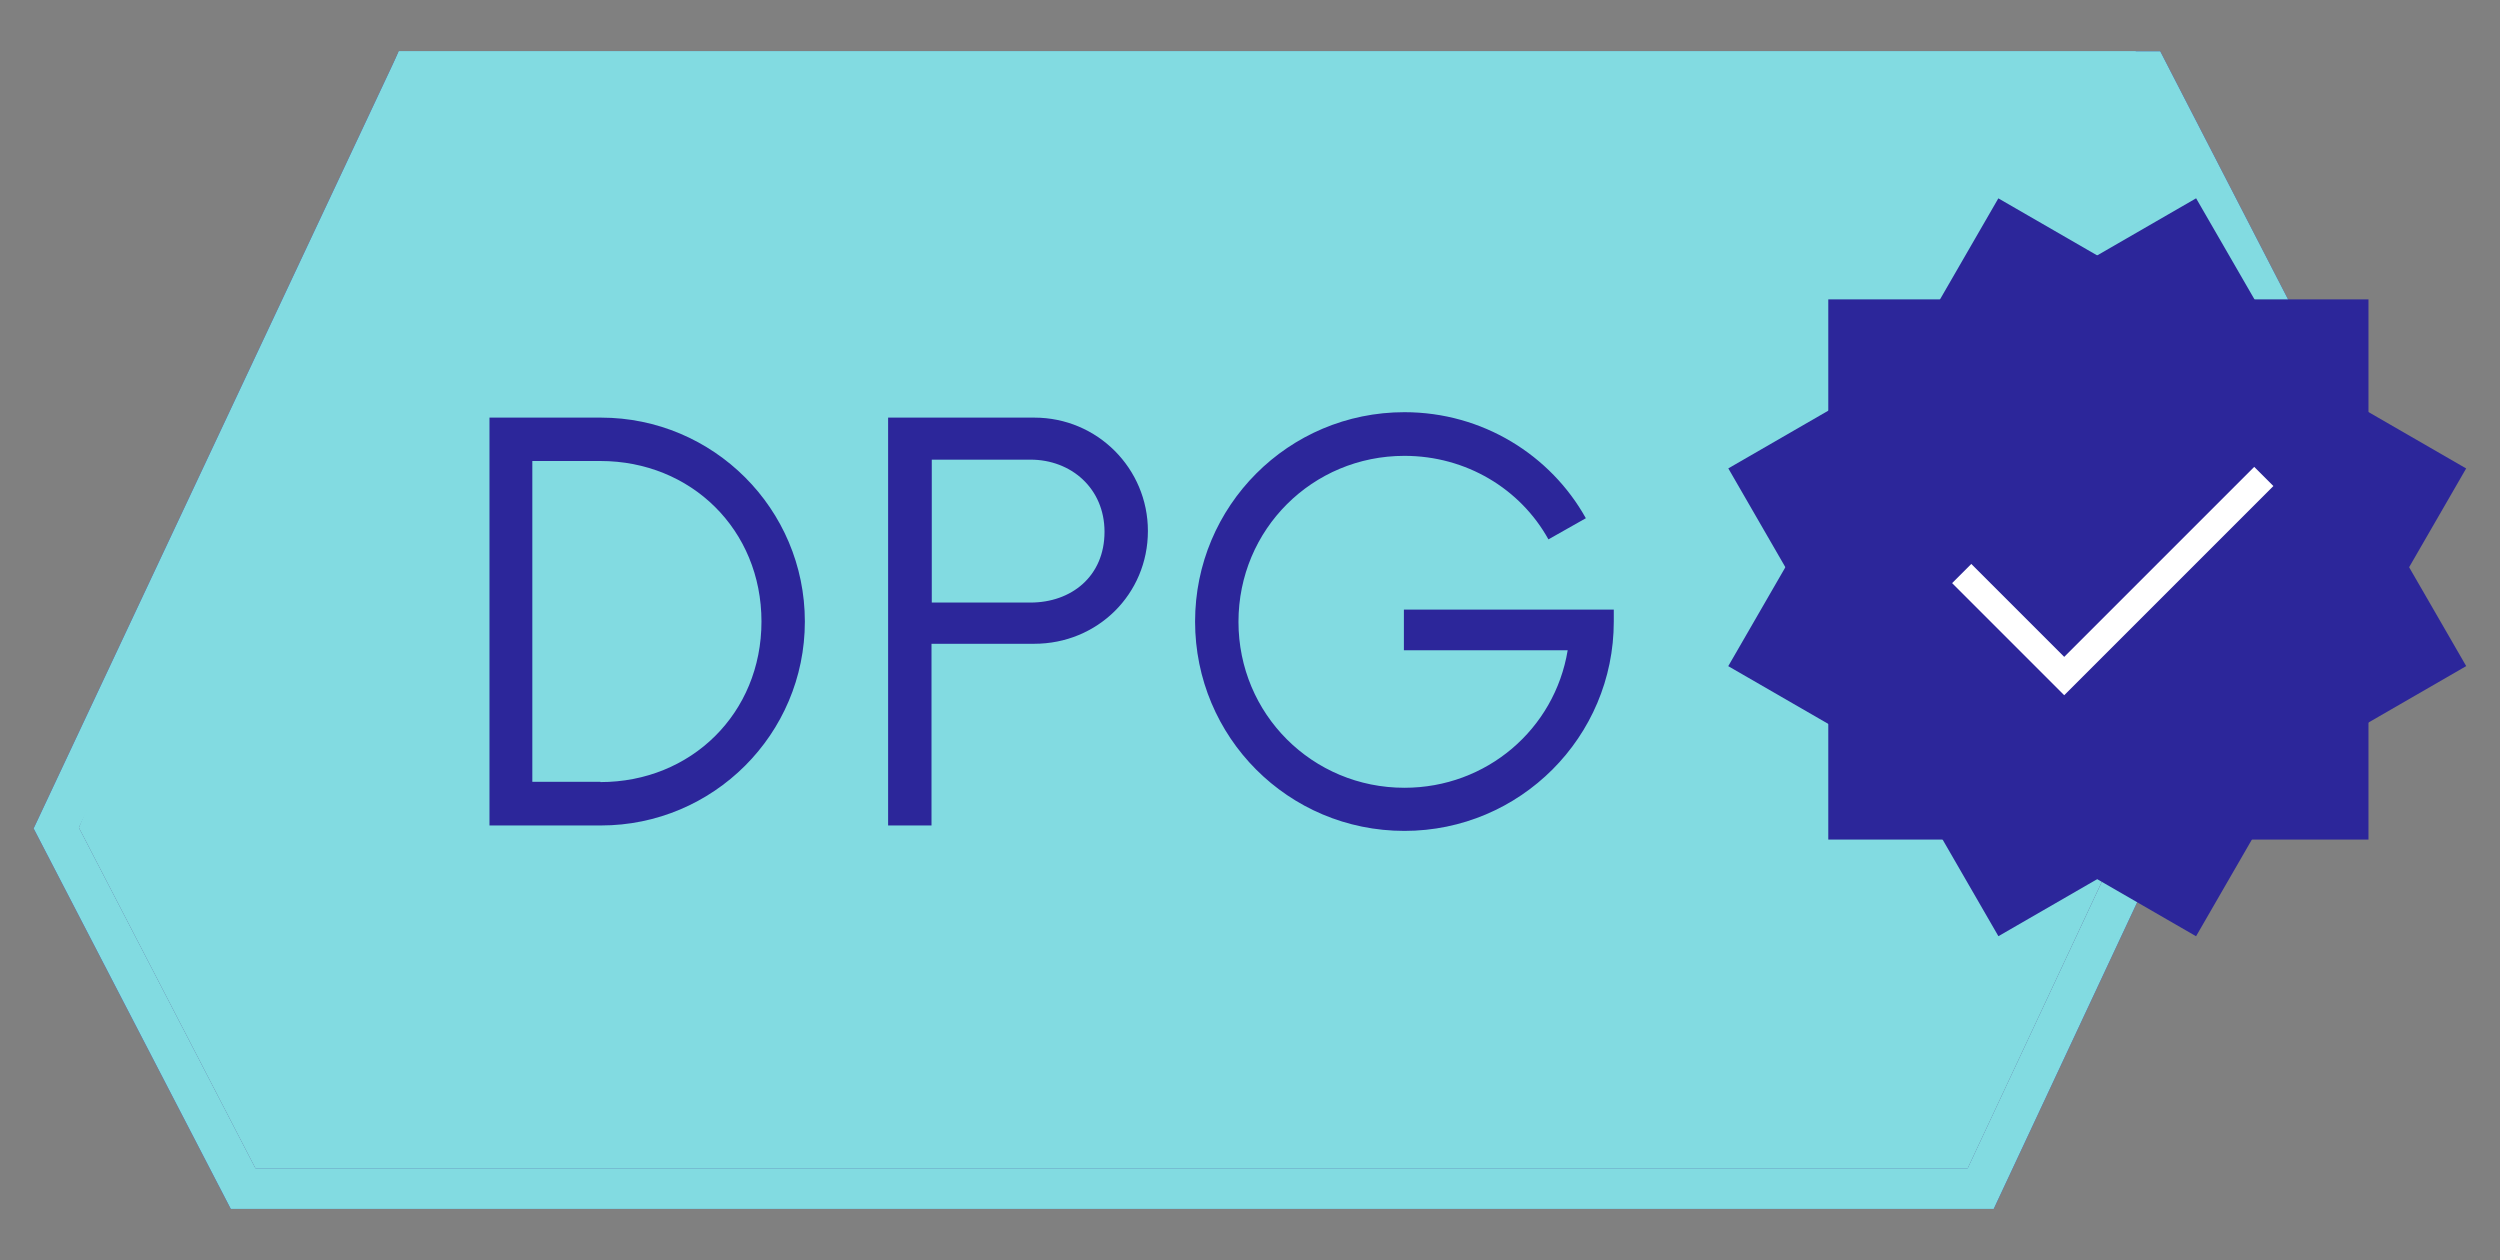 <svg enable-background="new 0 0 92.19 46.47" viewBox="0 0 92.19 46.47" xmlns="http://www.w3.org/2000/svg"><rect x="0" y="0" width="92.19" height="46.47" fill="#808080" stroke="none"/><path d="m73.52 44.58h-65.01l-7.27-14.03.16-.34 13.31-28.32h64.95l7.25 14.07zm-64.1-1.5h63.14l12.68-27.08-6.49-12.6h-63.08l-12.76 27.12z" fill="#2c269a"/><path d="m73.52 44.58h-65.01l-7.27-14.03.16-.34 13.31-28.32h64.95l7.25 14.07zm-64.1-1.5h63.14l12.68-27.08-6.49-12.6h-63.08l-12.76 27.12z" fill="#82dbe1"/><path d="m14.71 1.89h64.04l6.49 14.1-12.68 27.09h-63.14l-6.51-12.56z" fill="#82dbe1"/><g fill="#2c269a"><path d="m18.05 15.4h4.11c4.14 0 7.52 3.36 7.52 7.52s-3.38 7.52-7.52 7.52h-4.11zm4.09 13.44c3.34 0 5.94-2.53 5.94-5.92s-2.6-5.92-5.94-5.92h-2.51v11.83h2.51z"/><path d="m42.33 19.58c0 2.33-1.86 4.16-4.19 4.16h-3.79v6.7h-1.6v-15.04h5.39c2.33 0 4.19 1.88 4.19 4.18zm-1.6.03c0-1.6-1.23-2.66-2.73-2.66h-3.64v5.27h3.64c1.5 0 2.73-.96 2.73-2.61z"/><path d="m59.51 22.47v.45c0 4.26-3.46 7.72-7.72 7.72-4.29 0-7.72-3.46-7.72-7.72s3.44-7.72 7.72-7.72c2.88 0 5.39 1.58 6.69 3.91l-1.38.78c-1.03-1.86-3.03-3.08-5.31-3.08-3.39 0-6.12 2.71-6.12 6.12s2.73 6.12 6.12 6.12c3.03 0 5.54-2.16 6.02-5.07h-6.04v-1.5h7.74z"/><path d="m67.42 11.04h19.92v19.92h-19.92z"/><path d="m67.38 10.96h19.92v19.92h-19.92z" transform="matrix(.866 .5 -.5 .866 20.82 -35.867)"/><path d="m67.38 10.96h19.92v19.92h-19.92z" transform="matrix(.866 -.5 .5 .866 -.098 41.471)"/></g><path d="m72.34 21.15 3.78 3.78 7.36-7.36" fill="none" stroke="#fff" stroke-miterlimit="10"/></svg>